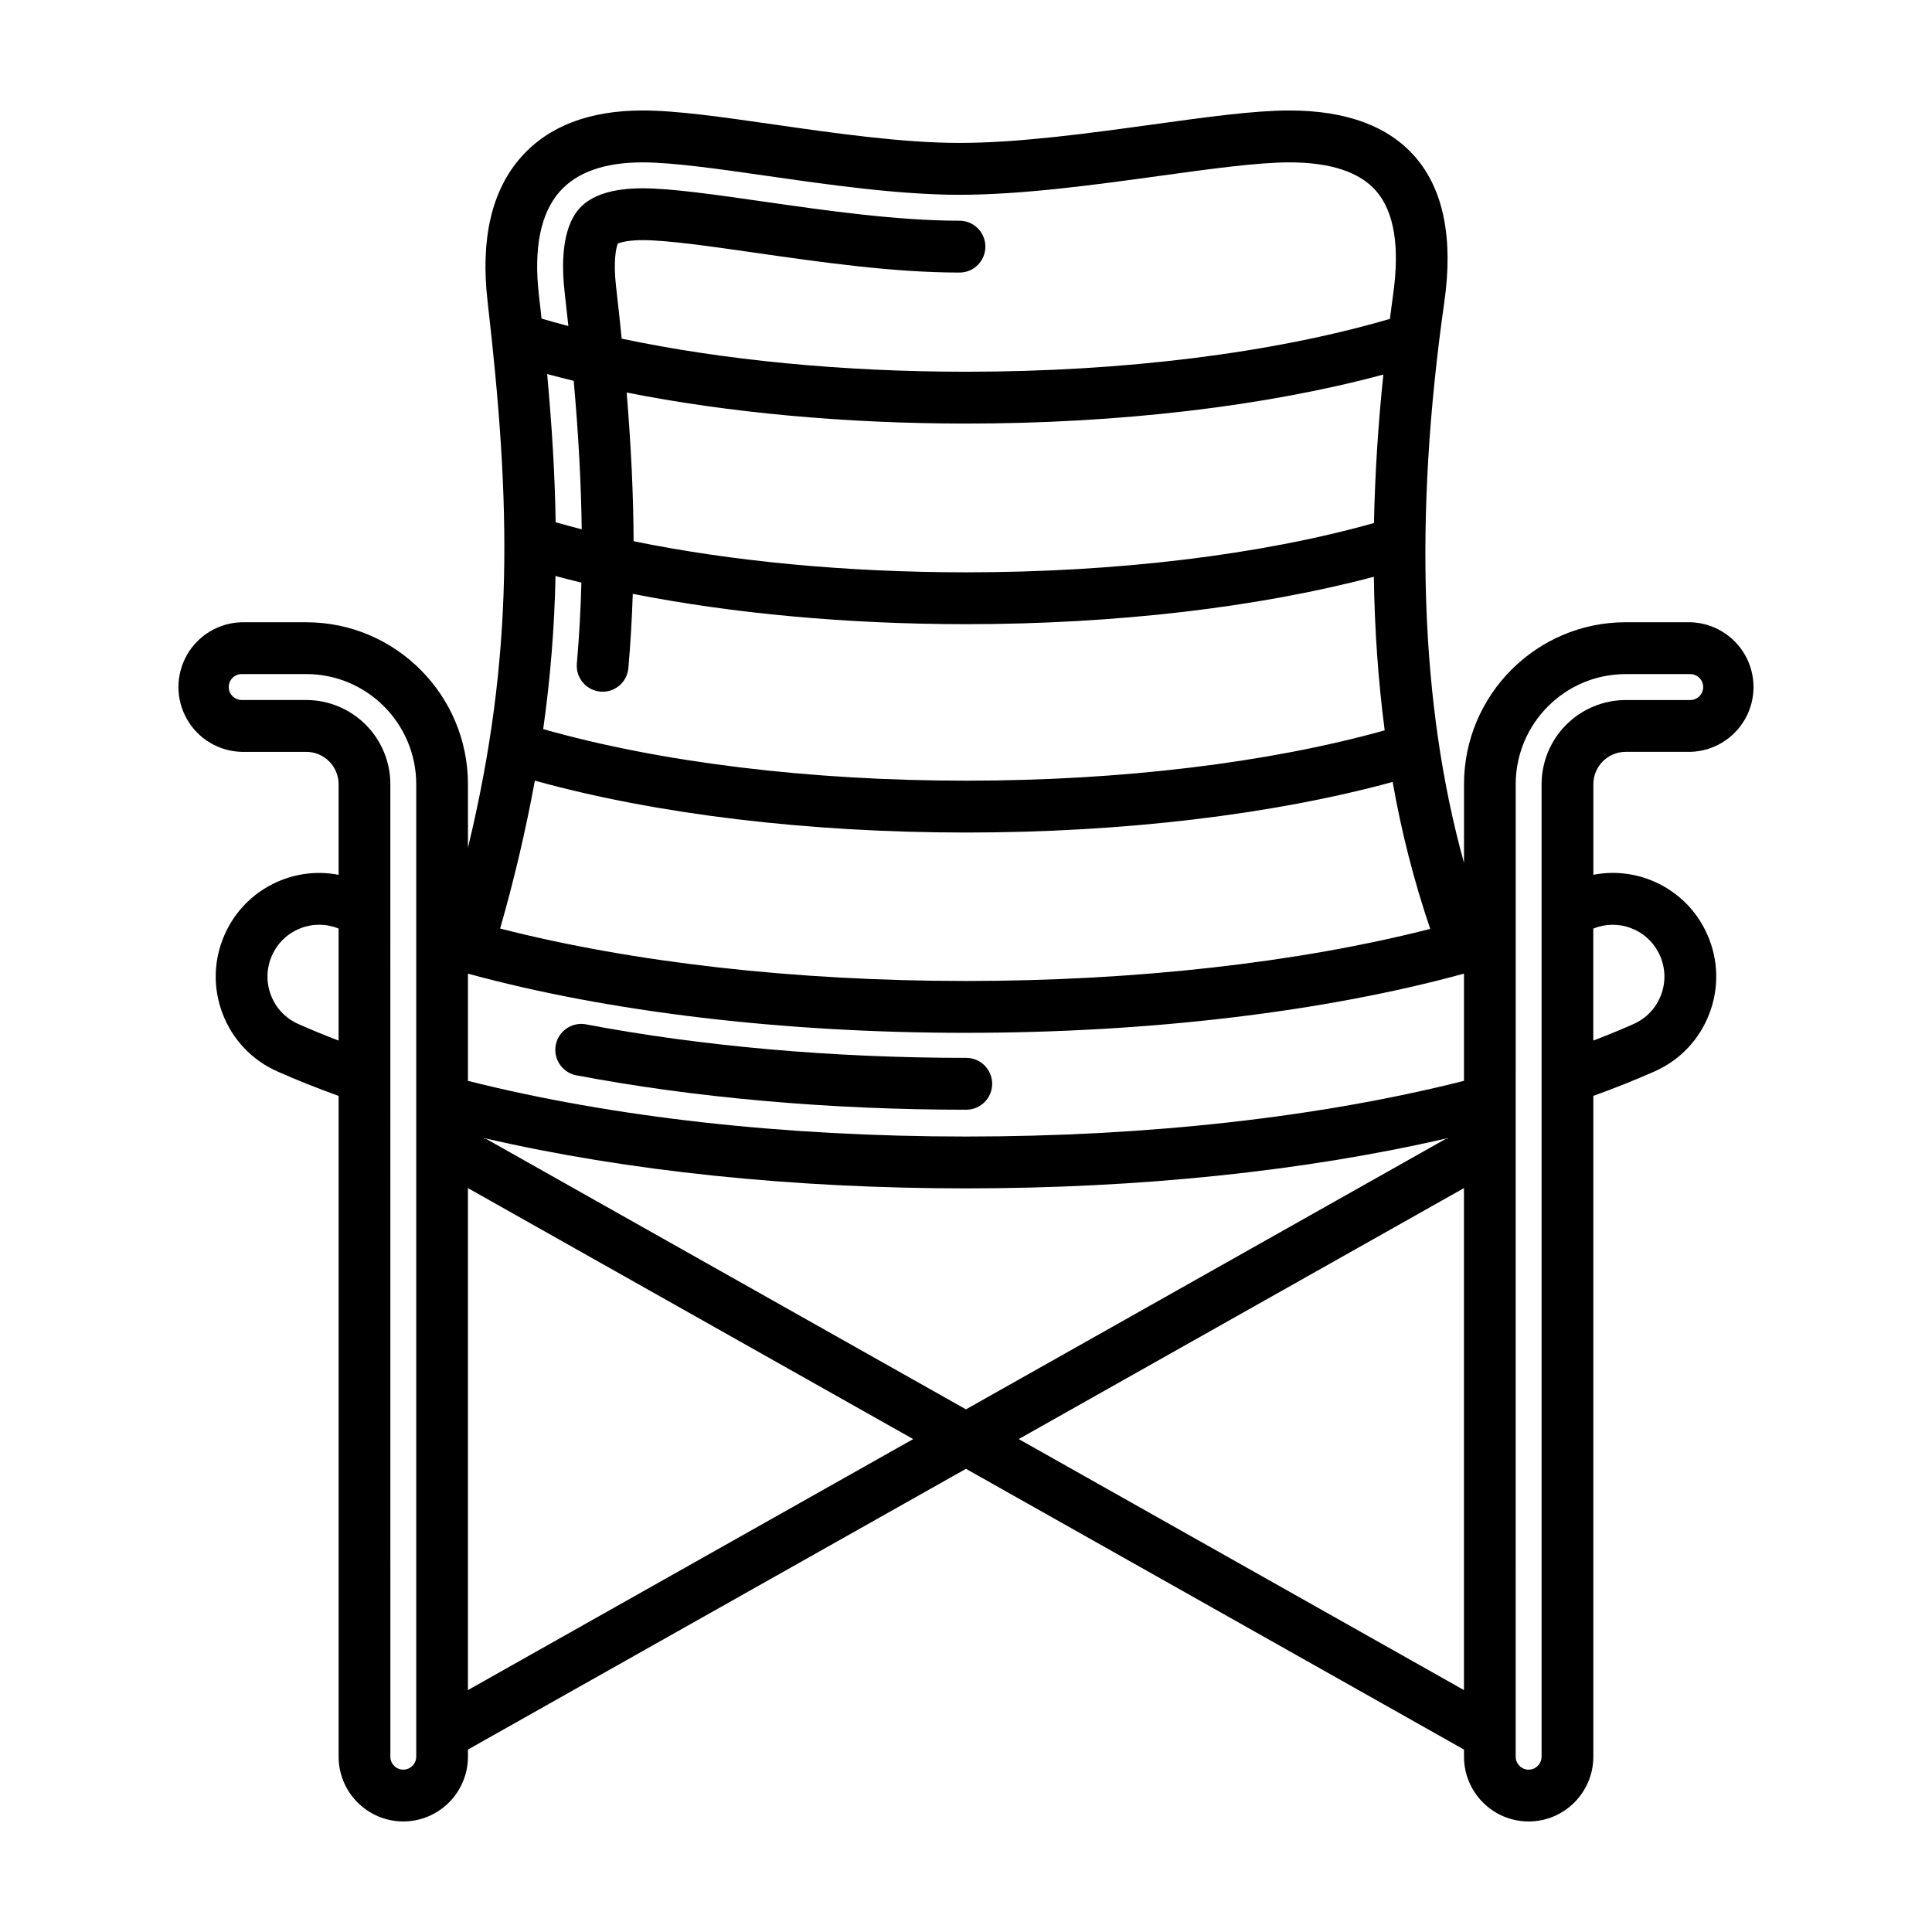 <?xml version="1.0" encoding="UTF-8"?>
<!-- Uploaded to: SVG Repo, www.svgrepo.com, Generator: SVG Repo Mixer Tools -->
<svg fill="#000000" width="800px" height="800px" version="1.1" viewBox="144 144 512 512" xmlns="http://www.w3.org/2000/svg">
 <g>
  <path d="m574.82 343.25h17.117c6.035-0.145 11.551-3.449 14.531-8.703 2.977-5.254 2.977-11.688 0-16.941-2.981-5.254-8.496-8.559-14.531-8.703h-17.113c-23.625 0-42.848 19.262-42.848 42.941v20.836c-11.574-41.699-13.355-91.559-5.219-148.62 2.398-16.844-0.188-29.773-7.688-38.441-7.094-8.188-18.32-12.34-33.379-12.34-9.305 0-21.785 1.719-36.234 3.715-16.602 2.289-35.414 4.883-51.176 4.883-15.113 0-33.172-2.59-49.098-4.875-13.898-2-25.902-3.723-34.887-3.723-14.07 0-24.887 4.137-32.145 12.293-7.844 8.816-10.852 21.703-8.938 38.305 6.211 53.941 7.129 93.621-5.199 144.79v-16.82c0-23.676-19.219-42.941-42.848-42.941h-17.113c-6.039 0.145-11.555 3.449-14.531 8.703-2.977 5.254-2.977 11.688 0 16.941 2.977 5.254 8.492 8.559 14.531 8.703h17.113c4.727 0 8.57 3.856 8.57 8.59v23.996c-5.019-0.977-10.215-0.516-14.984 1.332-6.801 2.609-12.277 7.828-15.211 14.492-2.973 6.711-3.16 14.176-0.527 21.023 2.629 6.848 7.769 12.262 14.461 15.242 5.082 2.262 10.551 4.438 16.262 6.5v175.11c0 4.547 1.805 8.91 5.019 12.129 3.211 3.219 7.57 5.031 12.121 5.039 4.547-0.008 8.906-1.824 12.117-5.043 3.215-3.219 5.019-7.582 5.019-12.129v-1.883l131.98-74.398 131.98 74.398v1.883c0 9.473 7.688 17.176 17.141 17.176 9.449-0.004 17.137-7.707 17.137-17.176v-175.12c5.496-1.965 10.922-4.133 16.258-6.492 6.664-2.945 11.875-8.438 14.465-15.246 2.637-6.797 2.445-14.367-0.527-21.023-2.93-6.668-8.406-11.887-15.211-14.496-4.766-1.844-9.961-2.305-14.977-1.328v-23.996c-0.004-4.734 3.828-8.578 8.562-8.586zm-351.78 72.117c-3.332-1.477-5.934-4.219-7.231-7.617-1.316-3.402-1.223-7.188 0.262-10.516 1.465-3.336 4.203-5.945 7.602-7.25 3.242-1.258 6.84-1.223 10.059 0.094v29.688c-3.606-1.371-7.168-2.84-10.691-4.398zm31.262 194.17c0 1.895-1.535 3.438-3.426 3.438-1.891 0-3.426-1.543-3.426-3.438l-0.004-257.7c0.004-5.914-2.344-11.586-6.519-15.77-4.176-4.188-9.844-6.547-15.758-6.559h-17.113c-1.898 0-3.438-1.539-3.438-3.438 0-1.895 1.539-3.434 3.438-3.434h17.113c16.066 0 29.137 13.098 29.137 29.195v257.7zm36.91-312.89c2.246 0.605 4.539 1.188 6.867 1.754l-0.004-0.004c-0.18 7.16-0.582 14.316-1.203 21.453-0.168 1.918 0.477 3.816 1.777 5.234s3.137 2.231 5.059 2.231c3.516 0 6.508-2.695 6.82-6.273 0.562-6.508 0.945-13.023 1.164-19.664 26.512 5.223 56.91 8.035 88.348 8.035 39.543 0 77.465-4.445 108.04-12.559 0.211 14.133 1.176 27.703 2.875 40.703-30.832 8.609-69.938 13.332-110.91 13.332-41.516 0-81.082-4.852-112.1-13.672h0.008c1.902-13.445 2.992-26.996 3.262-40.574zm216.9-14.035c-29.992 8.434-68.105 13.059-108.06 13.059-31.562 0-61.98-2.883-88.141-8.246-0.047-12.137-0.656-25.023-1.84-39.398 26.973 5.344 57.949 8.223 89.984 8.223 40.527 0 79.379-4.594 110.55-12.988-1.379 13.078-2.211 26.207-2.492 39.352zm-209.95 1.656v0.004c-2.312-0.59-4.613-1.215-6.906-1.871-0.203-12.73-1.008-25.688-2.254-39.277 2.309 0.625 4.656 1.23 7.043 1.809 1.273 14.449 1.969 27.301 2.117 39.336zm-12.402 66.613c31.973 8.883 72.246 13.75 114.29 13.75 41.492 0 81.258-4.742 113.02-13.406v-0.004c2.316 13.219 5.641 26.242 9.953 38.949-34.98 8.93-78.047 13.801-123.04 13.801-45.172 0-88.387-4.906-123.44-13.898h-0.004c3.707-12.906 6.777-25.988 9.207-39.191zm114.23 66.828c48.477 0 94.93-5.547 131.98-15.684v28.414c-38.285 9.648-83.77 14.754-131.98 14.754-48.203 0-93.699-5.106-131.98-14.75v-28.414c37.051 10.133 83.492 15.684 131.98 15.684zm0 41.223c46.055 0 89.758-4.574 127.4-13.254l-127.4 71.816-127.41-71.816c37.641 8.68 81.355 13.254 127.41 13.254zm-107.61-264.21c4.539-5.106 11.91-7.691 21.906-7.691 8.004 0 20.121 1.738 32.949 3.578 16.379 2.352 34.945 5.012 51.039 5.012 16.703 0 36.008-2.66 53.047-5.008 13.371-1.844 26-3.582 34.371-3.582 10.906 0 18.645 2.559 23.016 7.602 4.781 5.523 6.289 14.777 4.473 27.496-0.309 2.144-0.555 4.254-0.836 6.379-30.824 9.035-70.562 14.008-112.29 14.008-32.781 0-64.328-3.074-91.301-8.766-0.449-4.453-0.941-9.035-1.492-13.801-0.77-6.695-0.004-10.273 0.457-11.387 0.766-0.344 2.832-0.922 6.574-0.922 6.543 0 17.949 1.637 30.031 3.371 17.059 2.449 36.391 5.223 53.953 5.223 3.789 0 6.856-3.078 6.856-6.871s-3.066-6.871-6.856-6.871c-16.59 0-35.406-2.699-52.012-5.082-12.574-1.805-24.453-3.508-31.977-3.508-7.957 0-13.602 1.812-16.785 5.394-4.699 5.285-4.695 15.004-3.863 22.227 0.348 3.031 0.672 5.981 0.984 8.883h-0.004c-2.379-0.625-4.746-1.281-7.106-1.977-0.223-2.039-0.449-4.078-0.684-6.121-1.457-12.543 0.418-21.824 5.547-27.59zm-24.375 397.17v-133.03l118 66.512zm145.96-66.52 118-66.512v133.03l-117.99-66.52zm138.56 84.168c0 1.895-1.535 3.438-3.426 3.438s-3.426-1.543-3.426-3.438l0.004-257.7c0-16.102 13.07-29.195 29.137-29.195h17.113c1.895 0 3.434 1.539 3.434 3.438 0 1.895-1.539 3.434-3.434 3.434h-17.117c-5.91 0.016-11.578 2.371-15.754 6.559-4.18 4.188-6.523 9.859-6.523 15.77v257.69zm23.766-219.55h0.004c3.402 1.301 6.141 3.914 7.606 7.25 1.484 3.356 1.582 7.09 0.262 10.508-1.32 3.422-3.883 6.133-7.231 7.621-3.394 1.512-6.988 2.977-10.695 4.398v-29.684c3.219-1.312 6.816-1.348 10.059-0.094z"/>
  <path d="m296.48 428.92c31.492 6 67.312 9.168 103.58 9.168h0.004c3.793 0 6.871-3.074 6.871-6.871 0-3.793-3.078-6.871-6.871-6.871-35.43 0-70.355-3.09-101.02-8.926-3.652-0.539-7.074 1.898-7.762 5.519-0.688 3.625 1.609 7.144 5.199 7.981z"/>
 </g>
</svg>